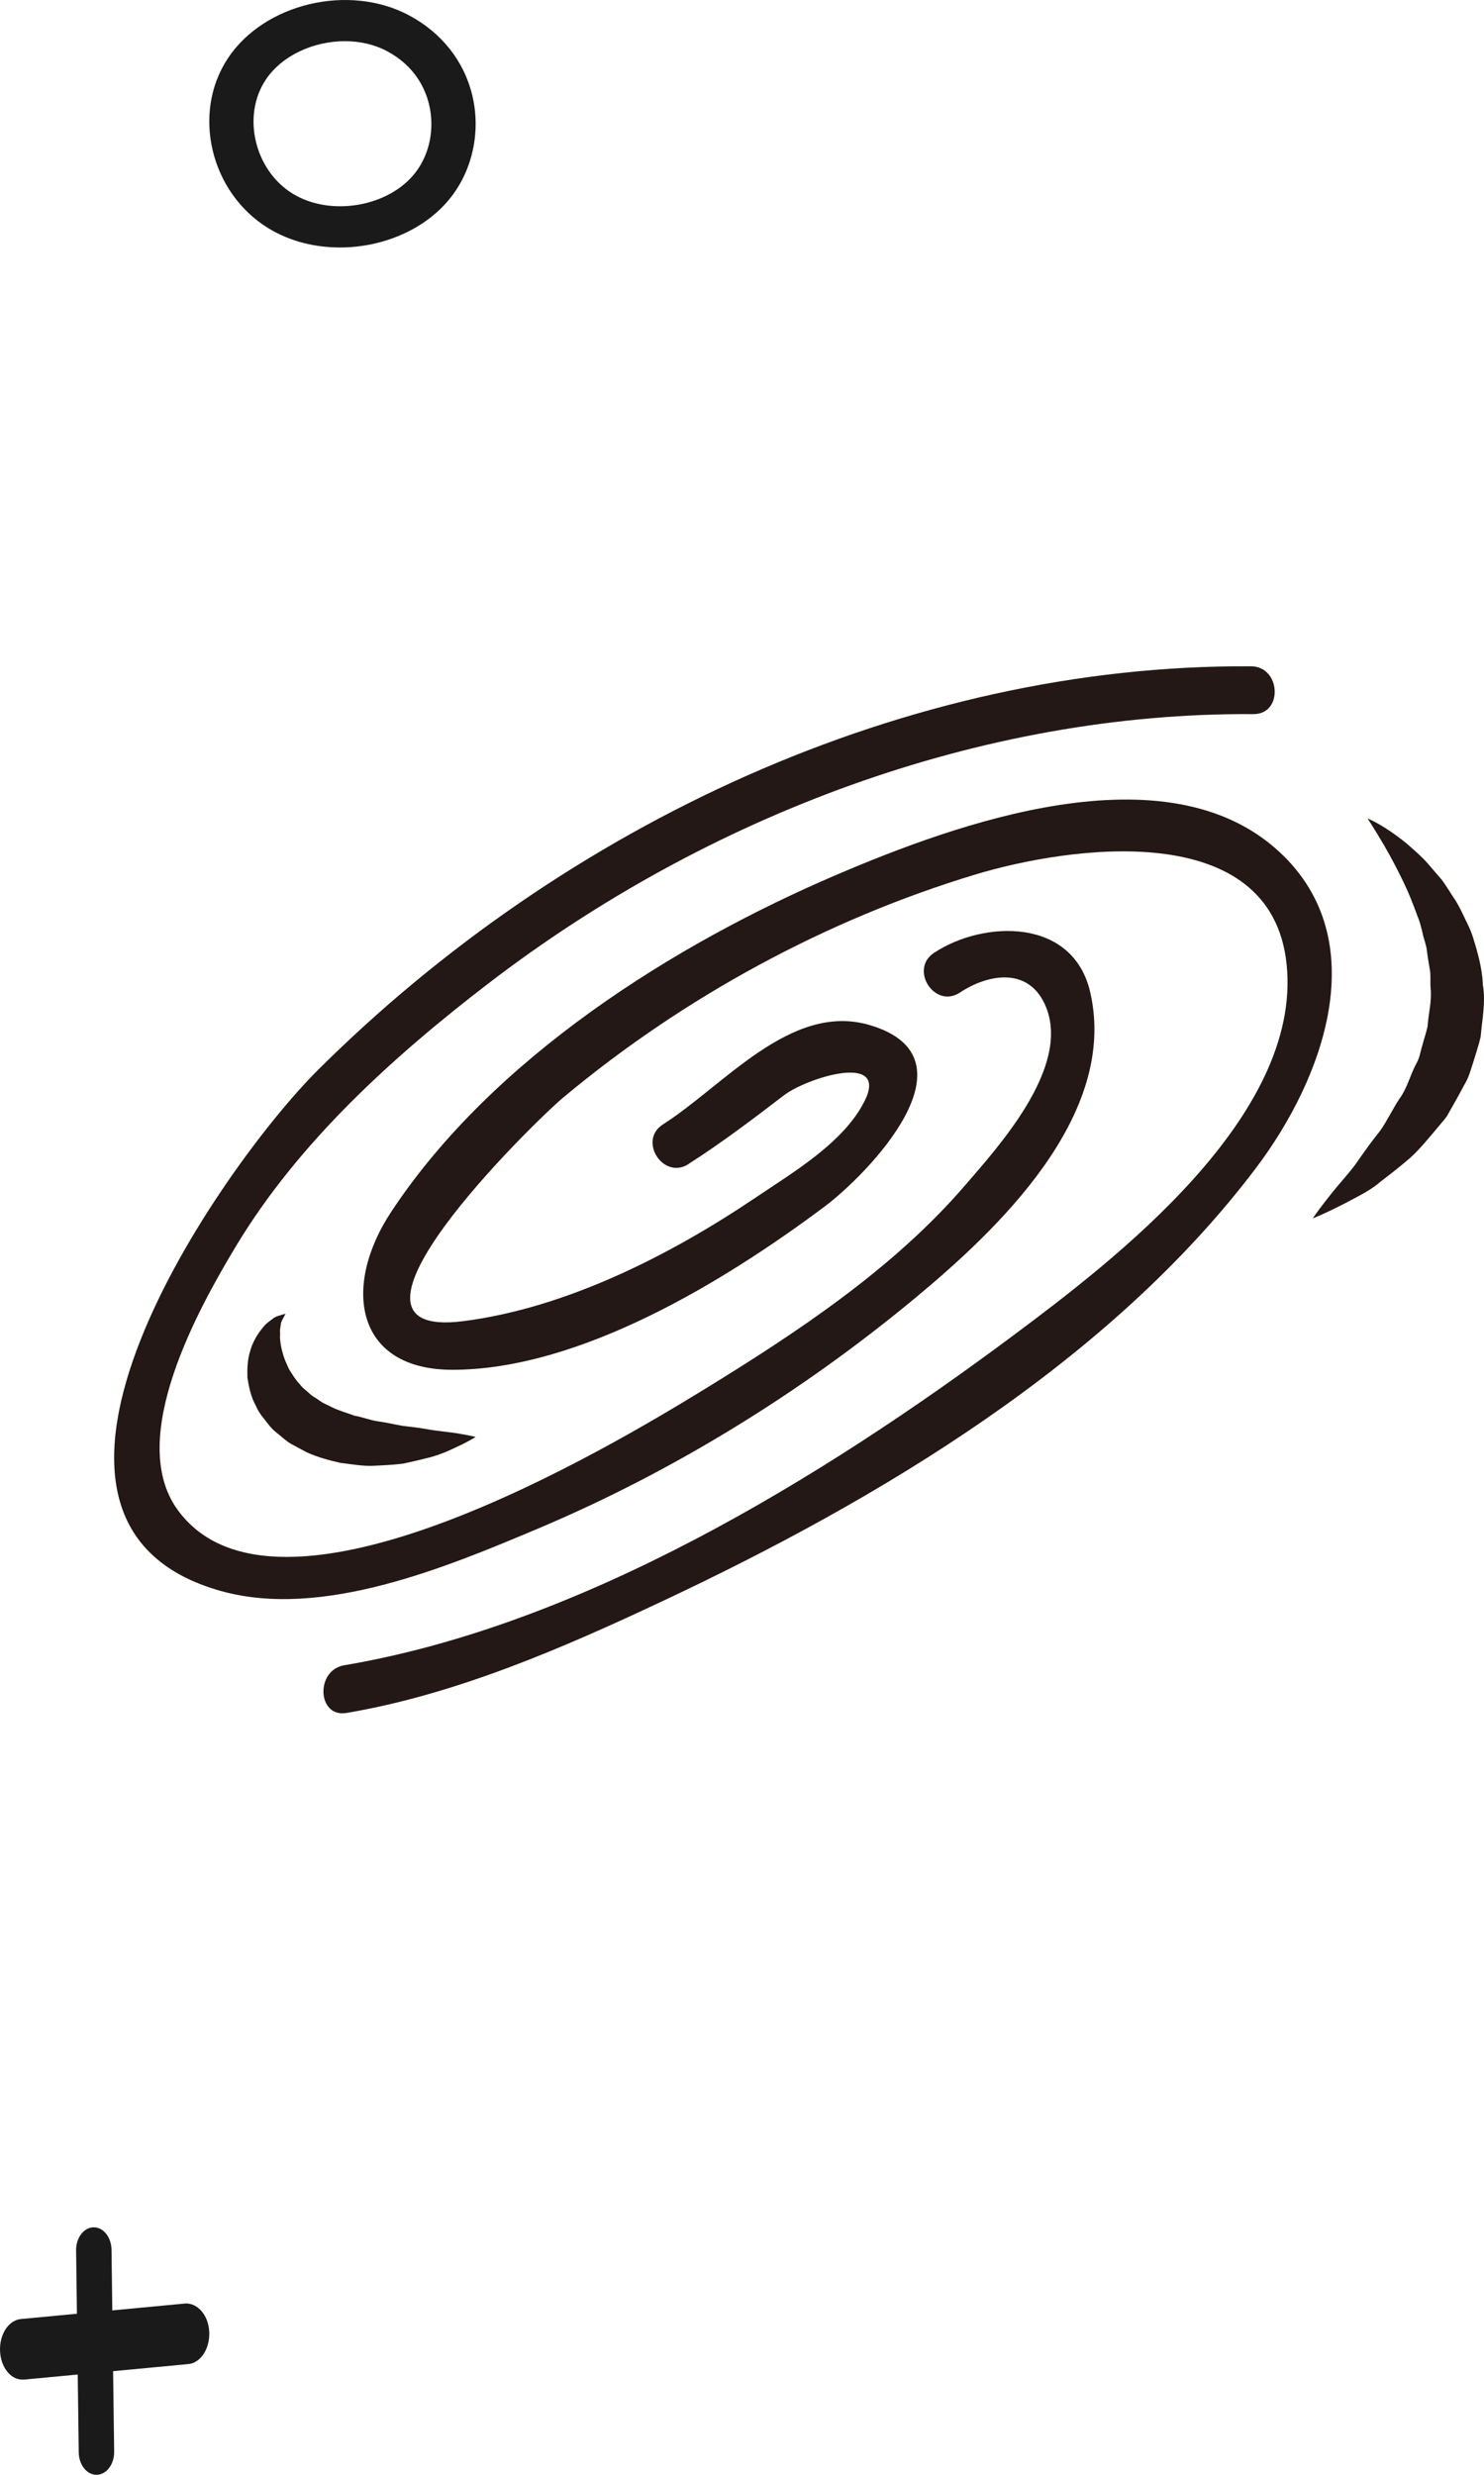 <svg xmlns="http://www.w3.org/2000/svg" width="78" height="130" viewBox="0 0 78 130" fill="none"><path d="M17.868 13C16.542 13 15.223 12.674 14.102 11.986C11.058 10.12 10.066 5.953 11.975 3.067C13.883 0.177 18.333 -0.878 21.494 0.803C23.212 1.717 24.396 3.215 24.826 5.02C25.264 6.857 24.864 8.826 23.757 10.288C22.431 12.038 20.141 13 17.868 13ZM18.128 2.163C16.49 2.163 14.813 2.908 13.96 4.2C12.703 6.101 13.384 8.948 15.386 10.175C17.389 11.402 20.471 10.86 21.855 9.039C22.591 8.067 22.851 6.74 22.553 5.491C22.348 4.639 21.8 3.464 20.339 2.686C19.669 2.33 18.902 2.163 18.128 2.163Z" fill="#1A1A1A"></path><path d="M5.069 130C4.562 130 4.15 129.478 4.139 128.829L4 118.21C3.992 117.553 4.402 117.011 4.914 117H4.931C5.438 117 5.85 117.522 5.861 118.171L6 128.79C6.008 129.447 5.598 129.989 5.086 130H5.069Z" fill="#1A1A1A"></path><path d="M1.174 125C0.562 125 0.048 124.359 0.003 123.518C-0.043 122.639 0.447 121.88 1.094 121.818L9.746 121.001C10.378 120.972 10.952 121.604 10.997 122.483C11.043 123.361 10.553 124.121 9.906 124.183L1.254 125C1.226 125 1.198 125 1.171 125H1.174Z" fill="#1A1A1A"></path><path d="M36.187 61.144C37.934 60.029 39.564 58.792 41.211 57.531C42.383 56.632 46.69 55.26 45.465 57.791C44.4 59.992 41.673 61.588 39.756 62.883C35.239 65.931 29.75 68.716 24.332 69.402C16.326 70.414 28.039 58.958 29.615 57.644C35.953 52.358 43.445 48.304 51.249 45.942C56.219 44.441 66.839 42.908 67.627 50.67C68.44 58.679 58.524 66.225 53.244 70.161C43.182 77.656 30.595 85.363 18.09 87.476C16.564 87.736 16.674 90.238 18.211 89.981C23.998 89.002 29.622 86.555 34.92 84.061C46.193 78.756 58.321 71.555 66.044 61.316C69.57 56.635 72.24 49.398 67.265 44.768C61.304 39.218 50.201 43.293 44.002 45.938C35.417 49.603 25.912 55.568 20.569 63.646C17.966 67.578 18.655 71.959 23.793 71.955C30.489 71.944 38.08 67.311 43.32 63.396C45.586 61.709 51.579 55.568 45.703 53.844C41.574 52.633 38.044 57.035 34.845 59.064C33.517 59.911 34.859 61.995 36.187 61.151V61.144Z" fill="#231815"></path><path d="M50.446 52.142C52.01 51.115 54.144 50.795 54.99 52.926C56.243 56.096 52.499 60.208 50.724 62.266C46.962 66.639 41.903 69.982 37.07 72.95C32.051 76.027 14.487 86.545 9.307 79.27C6.633 75.512 10.467 68.679 12.391 65.48C15.711 59.961 20.698 55.474 25.696 51.641C37.163 42.854 51.549 37.413 65.882 37.512C67.456 37.519 67.324 35.012 65.761 35.001C47.626 34.88 29.648 43.332 16.7 56.217C11.677 61.217 -1.46 79.959 11.649 83.585C16.957 85.05 23.479 82.319 28.274 80.298C35.36 77.312 42.107 73.152 48.069 68.212C52.402 64.622 58.782 58.618 57.307 52.138C56.408 48.188 51.713 48.332 49.1 50.047C47.772 50.916 49.125 53.007 50.45 52.142H50.446Z" fill="#231815"></path><path d="M15.011 69C15.011 69 14.981 69.056 14.928 69.166C14.876 69.269 14.758 69.435 14.751 69.625C14.74 69.718 14.721 69.801 14.717 69.904C14.728 70.023 14.717 70.143 14.717 70.266C14.732 70.512 14.77 70.791 14.86 71.073C14.925 71.356 15.064 71.641 15.193 71.927C15.37 72.203 15.528 72.478 15.766 72.724C15.86 72.857 15.992 72.967 16.128 73.076C16.257 73.189 16.37 73.312 16.536 73.399C16.687 73.492 16.823 73.605 16.981 73.694L17.494 73.944C17.841 74.11 18.245 74.223 18.634 74.365C19.06 74.439 19.449 74.605 19.883 74.664C20.313 74.724 20.732 74.824 21.143 74.897C21.562 74.944 21.966 74.993 22.34 75.056C23.098 75.199 23.762 75.229 24.238 75.329C24.713 75.405 25 75.482 25 75.482C25 75.482 24.77 75.631 24.343 75.847C23.913 76.043 23.302 76.382 22.494 76.581C22.091 76.684 21.645 76.787 21.17 76.887C20.687 76.947 20.159 76.973 19.615 76.997C19.068 77.02 18.479 76.917 17.894 76.844C17.306 76.714 16.702 76.548 16.128 76.292L15.291 75.844C15.019 75.681 14.793 75.459 14.547 75.266C14.298 75.08 14.113 74.834 13.932 74.598C13.743 74.365 13.566 74.133 13.46 73.867C13.181 73.372 13.079 72.844 13.004 72.359C12.989 71.864 13.015 71.409 13.14 71.003C13.245 70.598 13.442 70.246 13.638 69.963C13.751 69.824 13.845 69.691 13.947 69.585C14.064 69.472 14.2 69.375 14.306 69.296C14.509 69.12 14.702 69.113 14.826 69.06C14.951 69.023 15.023 69.003 15.023 69.003L15.011 69Z" fill="#231815"></path><path d="M71.893 43C71.893 43 72.275 43.148 72.877 43.538C73.184 43.733 73.534 43.985 73.926 44.303C74.301 44.638 74.75 44.999 75.153 45.486C75.36 45.728 75.574 45.977 75.796 46.233C75.999 46.511 76.181 46.814 76.384 47.124C76.598 47.427 76.769 47.767 76.937 48.124C77.105 48.481 77.301 48.838 77.419 49.235C77.668 50.029 77.907 50.862 77.943 51.761C78.096 52.652 77.9 53.554 77.825 54.456C77.725 54.896 77.579 55.319 77.451 55.748C77.311 56.17 77.201 56.61 76.969 56.978C76.769 57.357 76.562 57.736 76.352 58.1L76.042 58.645C75.92 58.811 75.785 58.963 75.66 59.114C75.143 59.724 74.658 60.334 74.13 60.814C73.587 61.283 73.052 61.698 72.564 62.07C72.1 62.474 71.593 62.733 71.155 62.964C70.723 63.206 70.331 63.39 70.013 63.549C69.375 63.856 69 64 69 64C69 64 69.235 63.646 69.667 63.094C69.885 62.82 70.145 62.484 70.455 62.124C70.766 61.759 71.123 61.362 71.44 60.883C71.772 60.41 72.132 59.905 72.535 59.407C72.91 58.883 73.188 58.27 73.562 57.707C73.973 57.151 74.115 56.47 74.447 55.863C74.626 55.557 74.661 55.214 74.765 54.893C74.85 54.564 74.964 54.243 75.036 53.908C75.079 53.24 75.267 52.576 75.193 51.909C75.164 51.577 75.214 51.241 75.15 50.913C75.093 50.588 75.036 50.263 75 49.939C74.964 49.61 74.825 49.311 74.765 48.99C74.693 48.676 74.611 48.365 74.486 48.077C74.272 47.489 74.051 46.926 73.805 46.413C73.32 45.396 72.838 44.533 72.474 43.945C72.118 43.35 71.886 43.004 71.886 43.004L71.893 43Z" fill="#231815"></path></svg>
